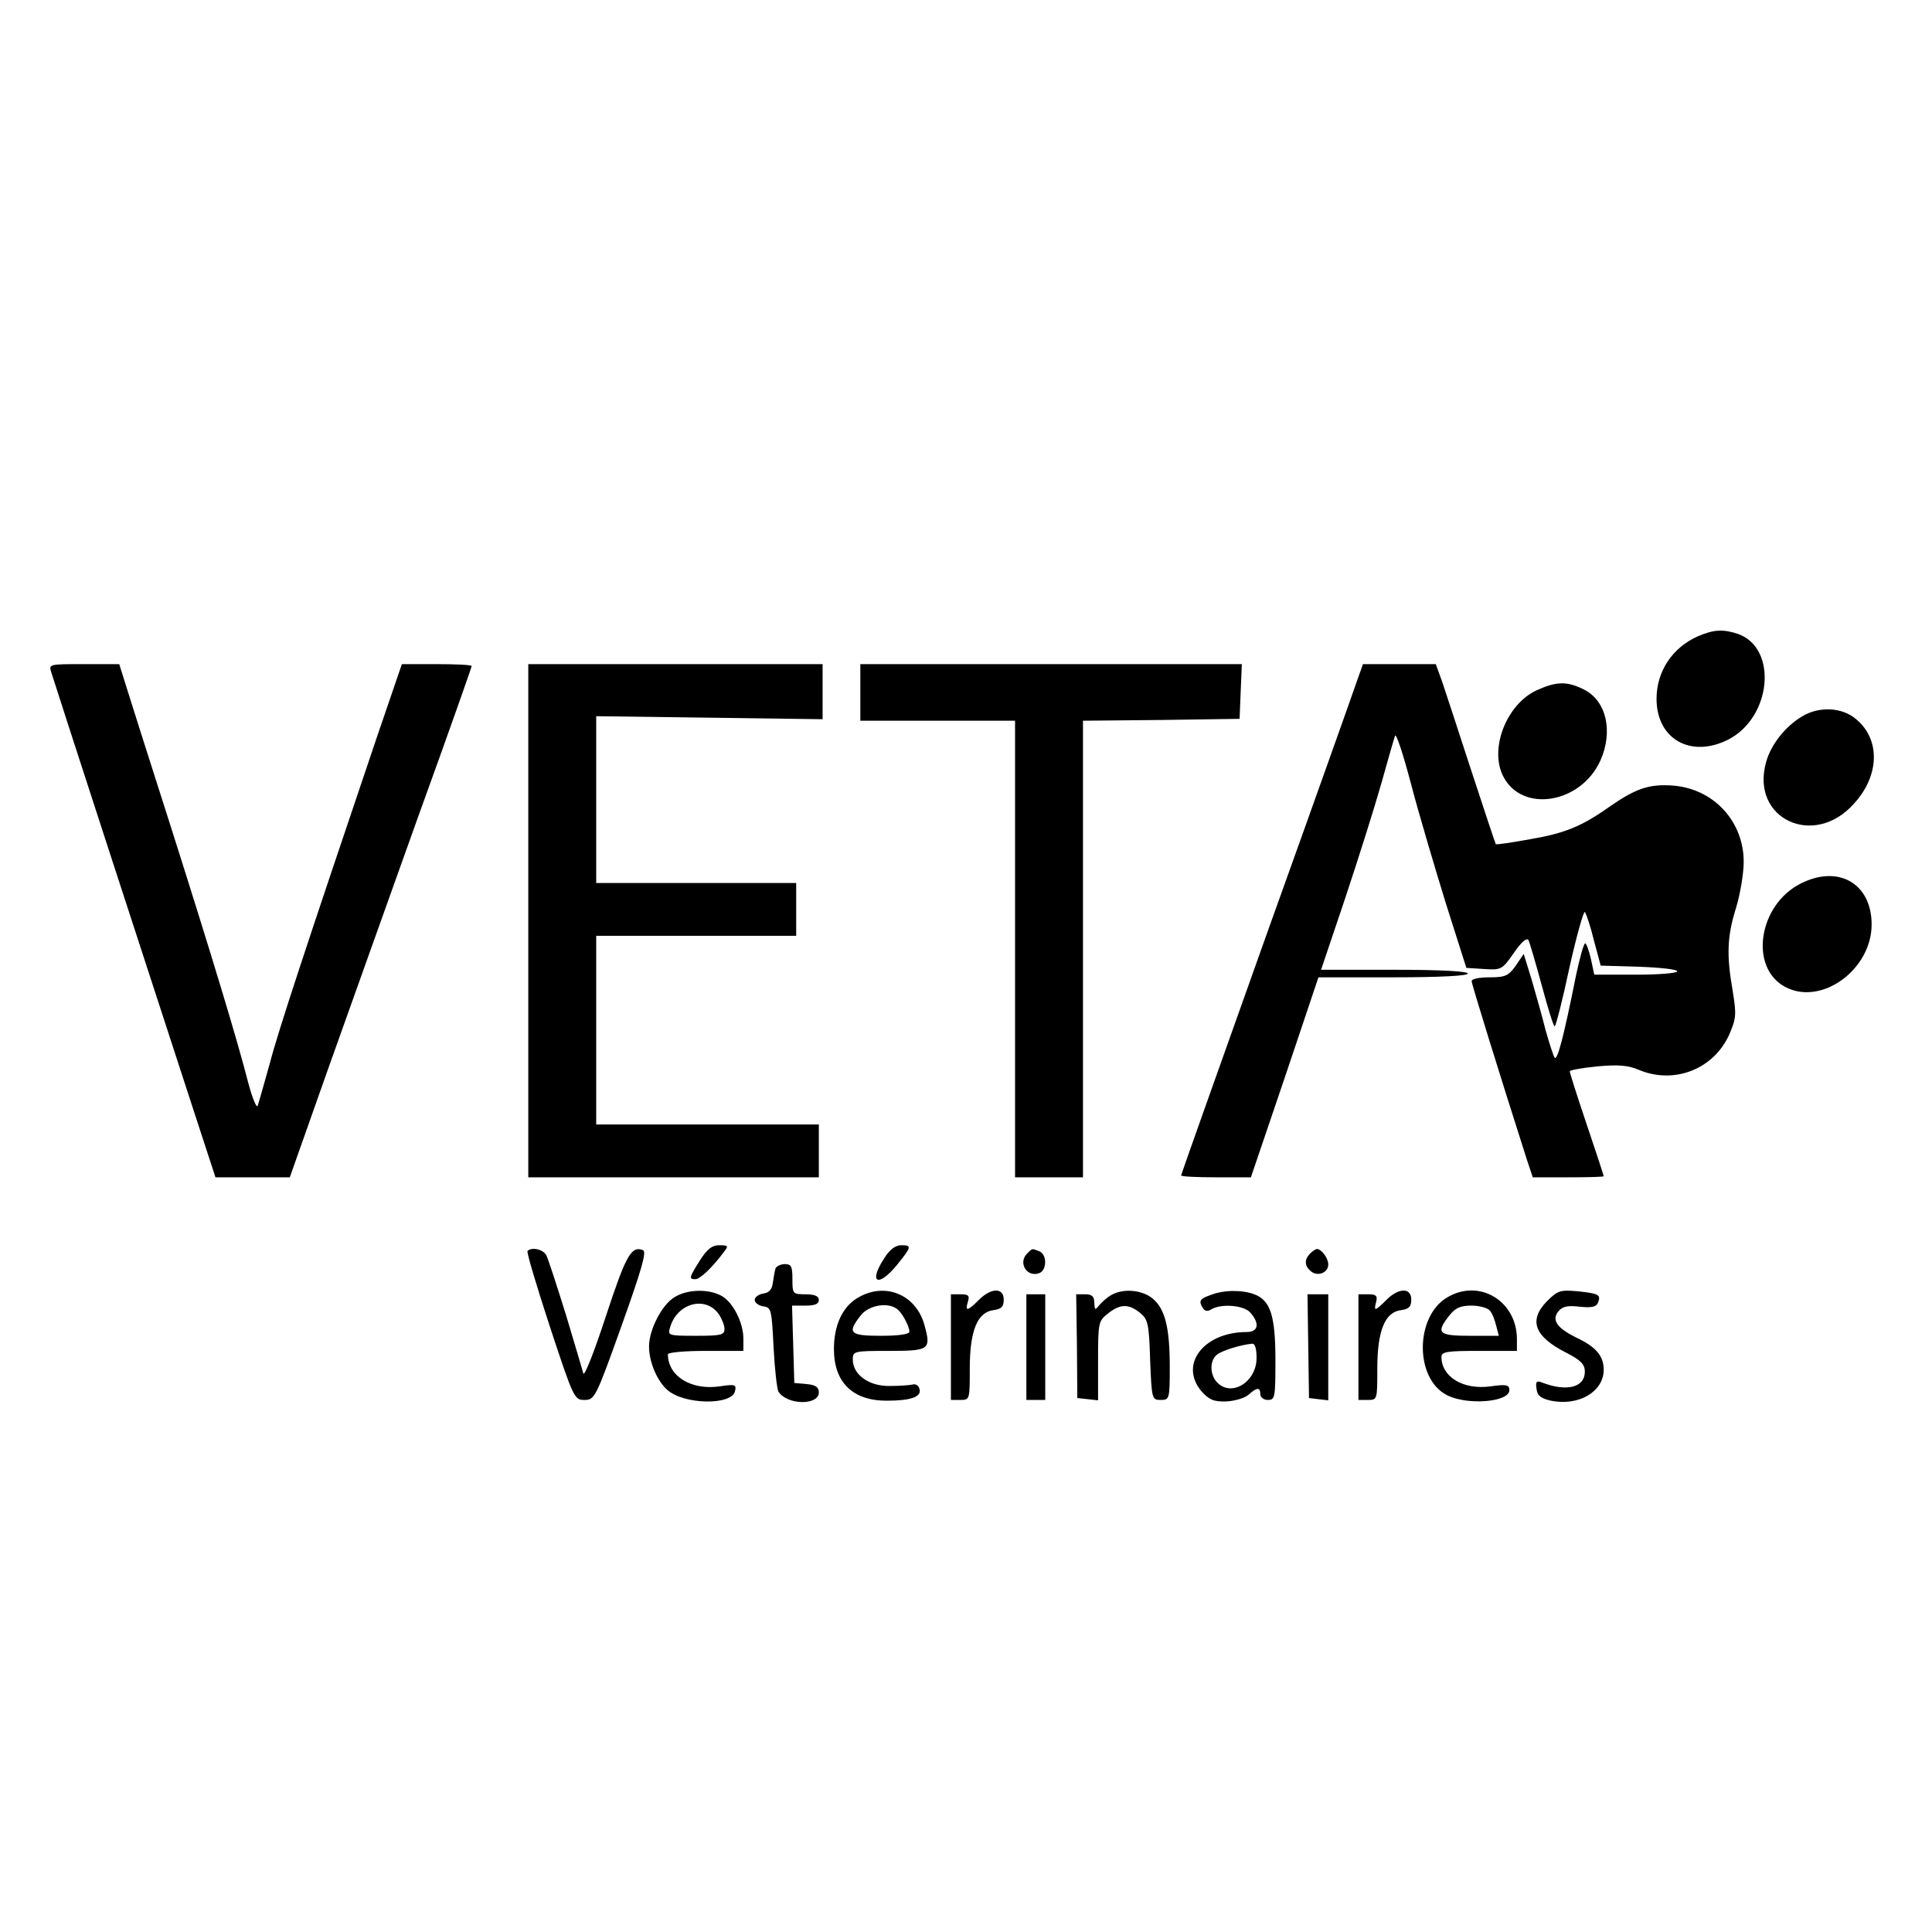 <?xml version="1.0" standalone="no"?>
<!DOCTYPE svg PUBLIC "-//W3C//DTD SVG 20010904//EN"
 "http://www.w3.org/TR/2001/REC-SVG-20010904/DTD/svg10.dtd">
<svg version="1.0" xmlns="http://www.w3.org/2000/svg"
 width="512pt" height="512pt" viewBox="0 0 512 512"
 preserveAspectRatio="xMidYMid meet">
<g transform="translate(0,512) scale(0.1,-0.1)"
fill="#000000" stroke="none">
<path d="M4500 3434 c-68 -30 -110 -93 -110 -166 0 -107 91 -158 190 -108 115
59 132 242 26 280 -39 13 -64 12 -106 -6z"/>
<path d="M136 3338 c6 -21 271 -836 385 -1185 l50 -153 98 0 99 0 100 283 c55
155 164 459 241 675 78 215 141 394 141 397 0 3 -42 5 -93 5 l-92 0 -64 -187
c-190 -562 -263 -783 -286 -871 -15 -53 -29 -104 -32 -112 -3 -8 -14 19 -25
60 -28 110 -96 335 -204 675 -53 165 -105 330 -117 368 l-21 67 -94 0 c-92 0
-93 0 -86 -22z"/>
<path d="M1400 2680 l0 -680 385 0 385 0 0 70 0 70 -295 0 -295 0 0 250 0 250
265 0 265 0 0 70 0 70 -265 0 -265 0 0 221 0 221 300 -4 300 -4 0 73 0 73
-390 0 -390 0 0 -680z"/>
<path d="M2280 3285 l0 -75 205 0 205 0 0 -605 0 -605 90 0 90 0 0 605 0 605
208 2 207 3 3 73 3 72 -506 0 -505 0 0 -75z"/>
<path d="M3597 3318 c-8 -24 -116 -328 -241 -676 -124 -348 -226 -635 -226
-637 0 -3 42 -5 93 -5 l92 0 90 265 89 265 198 0 c125 0 198 4 198 10 0 6 -71
10 -194 10 l-195 0 65 193 c35 105 78 242 95 302 17 61 33 117 36 125 3 8 22
-50 43 -130 21 -80 63 -221 92 -315 l54 -170 47 -3 c45 -3 48 -2 79 43 21 30
34 41 39 33 3 -7 19 -61 35 -120 16 -60 31 -108 34 -108 3 0 21 70 39 155 19
85 38 152 41 148 4 -5 15 -38 24 -75 l18 -67 102 -3 c55 -2 101 -7 101 -12 0
-5 -49 -9 -110 -9 l-110 0 -9 42 c-5 22 -12 41 -15 41 -4 0 -14 -37 -24 -83
-34 -170 -50 -228 -57 -220 -3 4 -14 37 -24 73 -9 36 -26 96 -37 134 l-21 68
-21 -31 c-19 -27 -28 -31 -69 -31 -27 0 -48 -4 -48 -10 0 -8 76 -253 146 -472
l16 -48 94 0 c52 0 94 1 94 3 0 2 -20 63 -45 137 -25 74 -45 137 -45 141 0 3
33 9 73 13 57 5 82 3 112 -10 93 -38 197 3 238 95 18 42 19 52 9 114 -17 96
-15 146 9 222 11 37 20 91 20 121 0 107 -79 193 -186 202 -63 5 -99 -7 -167
-54 -76 -54 -120 -72 -213 -88 -49 -9 -90 -15 -91 -13 -1 1 -30 88 -64 192
-34 105 -69 211 -78 238 l-17 47 -96 0 -97 0 -15 -42z"/>
<path d="M4073 3291 c-81 -37 -127 -156 -89 -229 50 -97 205 -72 257 42 35 78
16 161 -46 190 -43 21 -71 20 -122 -3z"/>
<path d="M4775 3221 c-45 -27 -83 -76 -95 -122 -41 -149 127 -228 233 -109 68
74 71 170 6 224 -37 32 -99 35 -144 7z"/>
<path d="M4773 2779 c-113 -56 -139 -224 -41 -275 96 -50 228 47 228 166 0
108 -87 159 -187 109z"/>
<path d="M1855 1780 c-29 -46 -30 -50 -12 -50 12 0 45 31 76 73 12 15 11 17
-13 17 -19 0 -32 -10 -51 -40z"/>
<path d="M2343 1785 c-43 -66 -15 -78 35 -16 38 47 39 51 10 51 -15 0 -31 -12
-45 -35z"/>
<path d="M1398 1805 c-3 -3 24 -93 59 -200 63 -191 65 -195 92 -195 27 0 30 6
98 196 54 151 67 197 57 201 -31 12 -45 -13 -98 -174 -30 -92 -57 -161 -60
-153 -2 8 -23 78 -46 155 -24 77 -47 148 -52 158 -8 16 -38 23 -50 12z"/>
<path d="M2722 1798 c-25 -25 0 -64 32 -52 21 8 21 50 0 58 -20 8 -18 8 -32
-6z"/>
<path d="M3472 1798 c-16 -16 -15 -33 2 -47 18 -15 46 -4 46 18 0 17 -18 41
-30 41 -3 0 -11 -5 -18 -12z"/>
<path d="M2055 1758 c-2 -7 -5 -24 -7 -38 -2 -17 -10 -26 -25 -28 -13 -2 -23
-10 -23 -17 0 -7 10 -15 23 -17 21 -3 22 -8 27 -108 3 -58 9 -111 13 -118 23
-36 107 -37 107 -2 0 14 -9 20 -32 22 l-33 3 -3 103 -3 102 36 0 c24 0 35 4
35 15 0 10 -11 15 -35 15 -34 0 -35 1 -35 40 0 34 -3 40 -20 40 -11 0 -23 -6
-25 -12z"/>
<path d="M1787 1682 c-33 -20 -67 -86 -67 -130 0 -41 21 -91 48 -115 44 -40
173 -42 180 -3 4 17 -1 18 -41 12 -75 -11 -137 27 -137 85 0 5 45 9 100 9
l100 0 0 33 c0 43 -29 99 -60 114 -35 18 -90 16 -123 -5z m118 -45 c8 -12 15
-29 15 -39 0 -16 -10 -18 -76 -18 -74 0 -75 1 -68 23 19 64 94 84 129 34z"/>
<path d="M2272 1680 c-40 -24 -62 -73 -62 -135 0 -89 50 -137 140 -137 63 0
92 10 87 30 -2 10 -10 15 -18 13 -8 -2 -35 -4 -61 -4 -55 -1 -98 30 -98 70 0
22 2 23 95 23 108 0 113 3 95 68 -22 82 -106 116 -178 72z m104 -28 c13 -8 34
-46 34 -61 0 -7 -29 -11 -75 -11 -83 0 -91 7 -54 54 20 26 69 36 95 18z"/>
<path d="M2594 1675 c-30 -30 -37 -31 -29 -5 5 16 2 20 -19 20 l-26 0 0 -140
0 -140 25 0 c25 0 25 1 25 83 0 100 20 150 63 155 21 3 27 9 27 28 0 32 -33
32 -66 -1z"/>
<path d="M2945 1688 c-11 -6 -25 -19 -32 -27 -11 -14 -12 -13 -13 7 0 16 -6
22 -24 22 l-24 0 2 -137 1 -138 28 -3 27 -3 0 105 c0 101 1 105 26 125 33 26
55 26 85 2 21 -17 24 -28 27 -125 4 -104 5 -106 28 -106 23 0 24 2 24 88 0
106 -13 155 -47 182 -28 22 -77 26 -108 8z"/>
<path d="M3208 1688 c-29 -10 -32 -16 -20 -35 5 -8 13 -9 22 -3 26 16 86 11
103 -8 26 -29 22 -52 -9 -52 -114 0 -180 -86 -120 -157 20 -22 32 -28 65 -27
23 1 50 9 60 18 22 20 31 20 31 1 0 -8 9 -15 20 -15 19 0 20 7 20 105 0 118
-13 159 -56 175 -32 12 -81 12 -116 -2z m122 -167 c0 -63 -66 -104 -104 -65
-20 20 -21 58 -1 74 14 11 62 26 93 29 8 1 12 -13 12 -38z"/>
<path d="M3674 1675 c-30 -30 -34 -31 -27 -5 4 16 0 20 -21 20 l-26 0 0 -140
0 -140 25 0 c25 0 25 1 25 83 0 100 20 150 63 155 21 3 27 9 27 28 0 32 -33
32 -66 -1z"/>
<path d="M3834 1681 c-84 -51 -85 -214 0 -258 54 -28 166 -19 166 13 0 14 -8
16 -50 10 -72 -10 -130 25 -130 78 0 14 16 16 100 16 l100 0 0 31 c0 102 -101
162 -186 110z m114 -34 c6 -6 13 -24 17 -40 l7 -27 -76 0 c-84 0 -92 7 -55 54
16 20 29 26 59 26 20 0 42 -6 48 -13z"/>
<path d="M4100 1672 c-50 -51 -34 -94 51 -137 39 -20 49 -31 49 -50 0 -42 -48
-54 -113 -29 -15 6 -18 3 -15 -17 2 -18 12 -25 38 -31 74 -15 140 24 140 82 0
36 -20 60 -70 84 -54 26 -69 48 -50 71 11 13 25 16 57 12 31 -3 43 -1 48 11 8
21 2 24 -54 30 -46 4 -53 2 -81 -26z"/>
<path d="M2720 1550 l0 -140 25 0 25 0 0 140 0 140 -25 0 -25 0 0 -140z"/>
<path d="M3467 1553 l2 -138 25 -3 26 -3 0 140 0 141 -27 0 -28 0 2 -137z"/>
</g>
</svg>
